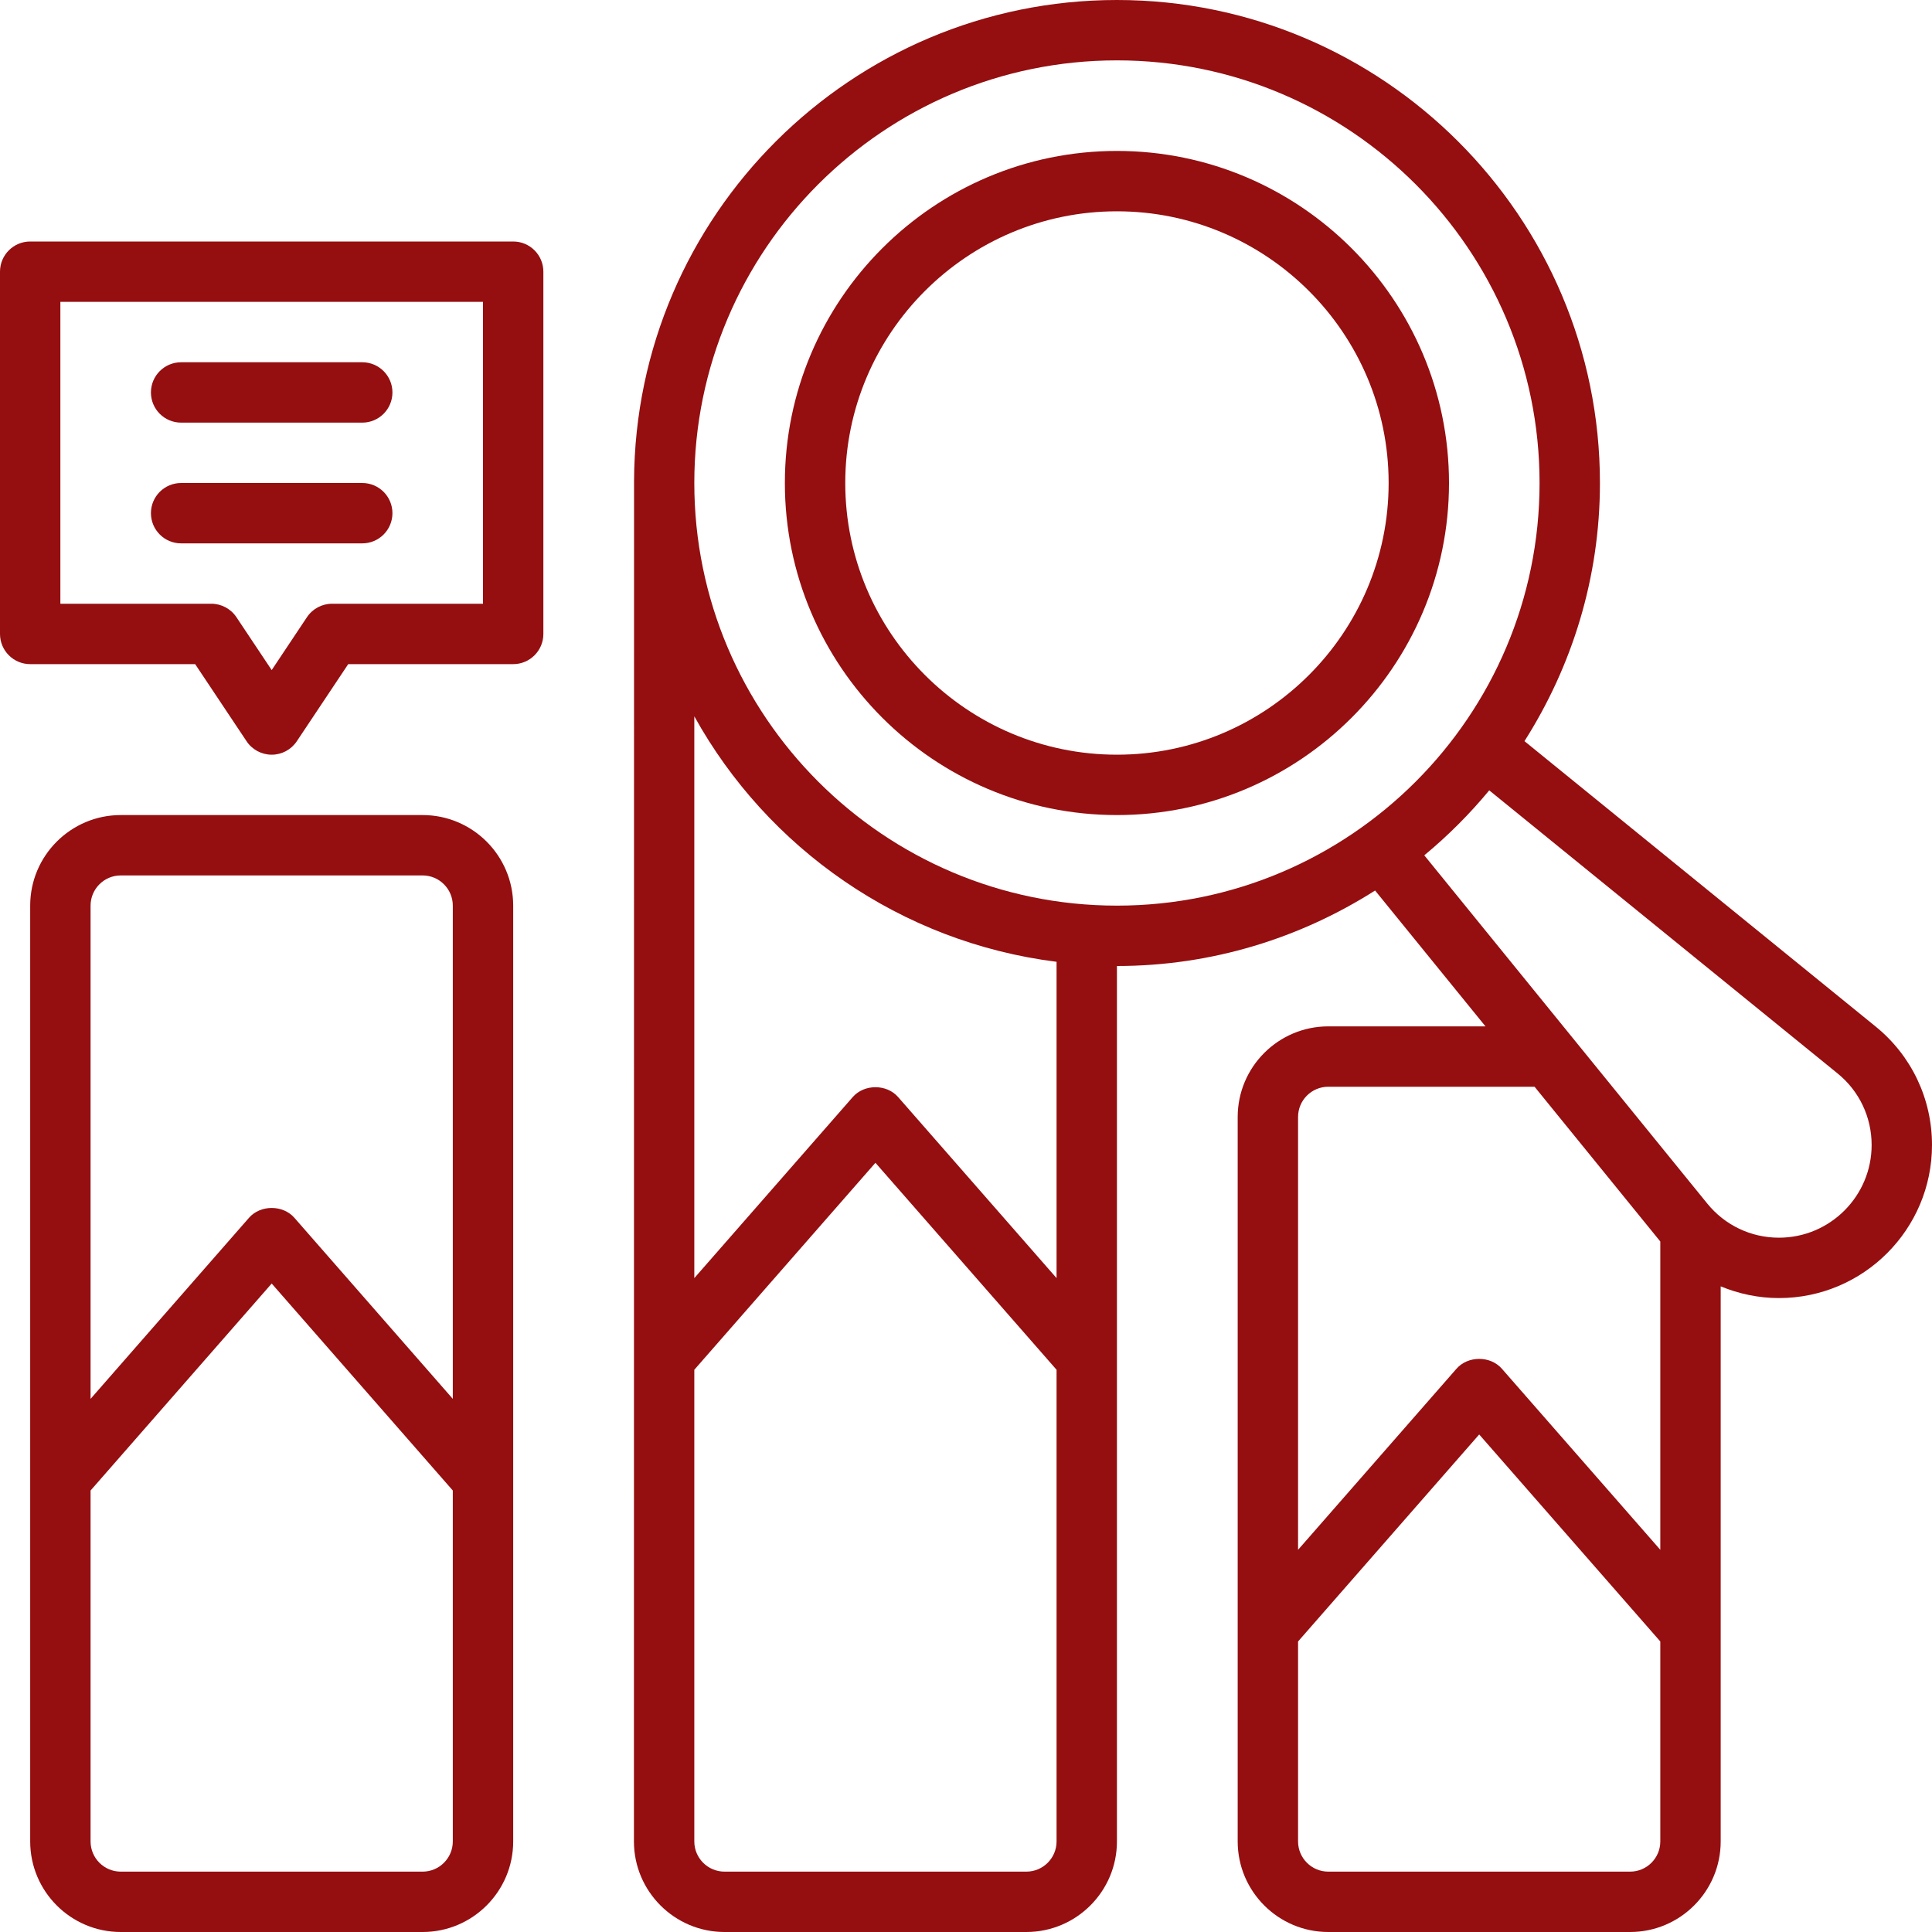 <?xml version="1.0" encoding="UTF-8"?> <svg xmlns="http://www.w3.org/2000/svg" width="97" height="97" viewBox="0 0 97 97" fill="none"><path d="M21.219 40.922H6.062C3.555 40.922 1.516 42.962 1.516 45.469V92.453C1.516 94.96 3.555 97 6.062 97H21.219C23.726 97 25.766 94.96 25.766 92.453V45.469C25.766 42.962 23.726 40.922 21.219 40.922ZM6.062 43.953H21.219C22.054 43.953 22.734 44.633 22.734 45.469V70.233L14.781 61.143C14.205 60.483 13.076 60.483 12.5 61.143L4.547 70.233V45.469C4.547 44.633 5.227 43.953 6.062 43.953ZM21.219 93.969H6.062C5.227 93.969 4.547 93.289 4.547 92.453V74.834L13.641 64.442L22.734 74.834V92.453C22.734 93.289 22.054 93.969 21.219 93.969Z" fill="#950E10"></path><path d="M94.167 51.537L76.539 37.211C78.925 33.457 80.328 29.018 80.328 24.25C80.328 10.879 69.449 0 56.078 0C42.743 0 31.893 10.821 31.834 24.142L31.828 92.453C31.828 94.96 33.868 97 36.375 97H51.531C54.038 97 56.078 94.96 56.078 92.453V48.5C60.847 48.5 65.285 47.097 69.039 44.71L74.582 51.531H66.688C64.18 51.531 62.141 53.571 62.141 56.078V92.453C62.141 94.96 64.18 97 66.688 97H81.844C84.351 97 86.391 94.96 86.391 92.453V64.584C87.306 64.961 88.294 65.172 89.316 65.172C93.553 65.172 97 61.725 97 57.487C97 55.165 95.967 52.995 94.167 51.537ZM51.531 93.969H36.375C35.539 93.969 34.859 93.289 34.859 92.453V68.772L43.953 58.38L53.047 68.772V92.453C53.047 93.289 52.367 93.969 51.531 93.969ZM53.047 64.17L45.093 55.081C44.518 54.42 43.389 54.42 42.813 55.081L34.859 64.17V35.964C38.531 42.588 45.214 47.306 53.047 48.289V64.17ZM34.859 24.25C34.859 12.55 44.378 3.031 56.078 3.031C67.778 3.031 77.297 12.55 77.297 24.25C77.297 35.95 67.778 45.469 56.078 45.469C44.382 45.469 34.859 35.946 34.859 24.25ZM66.688 54.562H77.046L83.359 62.332V77.811L75.406 68.721C74.83 68.061 73.701 68.061 73.125 68.721L65.172 77.811V56.078C65.172 55.242 65.852 54.562 66.688 54.562ZM81.844 93.969H66.688C65.852 93.969 65.172 93.289 65.172 92.453V82.413L74.266 72.02L83.359 82.413V92.453C83.359 93.289 82.679 93.969 81.844 93.969ZM89.316 62.141C87.911 62.141 86.601 61.516 85.717 60.427L71.509 42.943C72.696 41.961 73.788 40.868 74.77 39.681L92.257 53.892C93.345 54.773 93.969 56.083 93.969 57.487C93.969 60.054 91.882 62.141 89.316 62.141Z" fill="#950E10"></path><path d="M56.078 7.578C46.885 7.578 39.406 15.057 39.406 24.25C39.406 33.443 46.885 40.922 56.078 40.922C65.271 40.922 72.75 33.443 72.75 24.25C72.75 15.057 65.271 7.578 56.078 7.578ZM56.078 37.891C48.557 37.891 42.438 31.772 42.438 24.25C42.438 16.728 48.557 10.609 56.078 10.609C63.599 10.609 69.719 16.728 69.719 24.25C69.719 31.772 63.599 37.891 56.078 37.891Z" fill="#950E10"></path><path d="M25.766 12.125H1.516C0.679 12.125 0 12.803 0 13.641V31.828C0 32.666 0.679 33.344 1.516 33.344H9.798L12.38 37.216C12.661 37.638 13.134 37.891 13.641 37.891C14.148 37.891 14.62 37.638 14.902 37.216L17.483 33.344H25.766C26.603 33.344 27.281 32.666 27.281 31.828V13.641C27.281 12.803 26.603 12.125 25.766 12.125ZM24.25 30.312H16.672C16.165 30.312 15.692 30.566 15.411 30.987L13.641 33.643L11.87 30.987C11.589 30.566 11.116 30.312 10.609 30.312H3.031V15.156H24.25V30.312Z" fill="#950E10"></path><path d="M9.094 21.219H18.188C19.024 21.219 19.703 20.541 19.703 19.703C19.703 18.865 19.024 18.188 18.188 18.188H9.094C8.257 18.188 7.578 18.865 7.578 19.703C7.578 20.541 8.257 21.219 9.094 21.219Z" fill="#950E10"></path><path d="M9.094 27.281H18.188C19.024 27.281 19.703 26.603 19.703 25.766C19.703 24.928 19.024 24.25 18.188 24.25H9.094C8.257 24.25 7.578 24.928 7.578 25.766C7.578 26.603 8.257 27.281 9.094 27.281Z" fill="#950E10"></path></svg> 